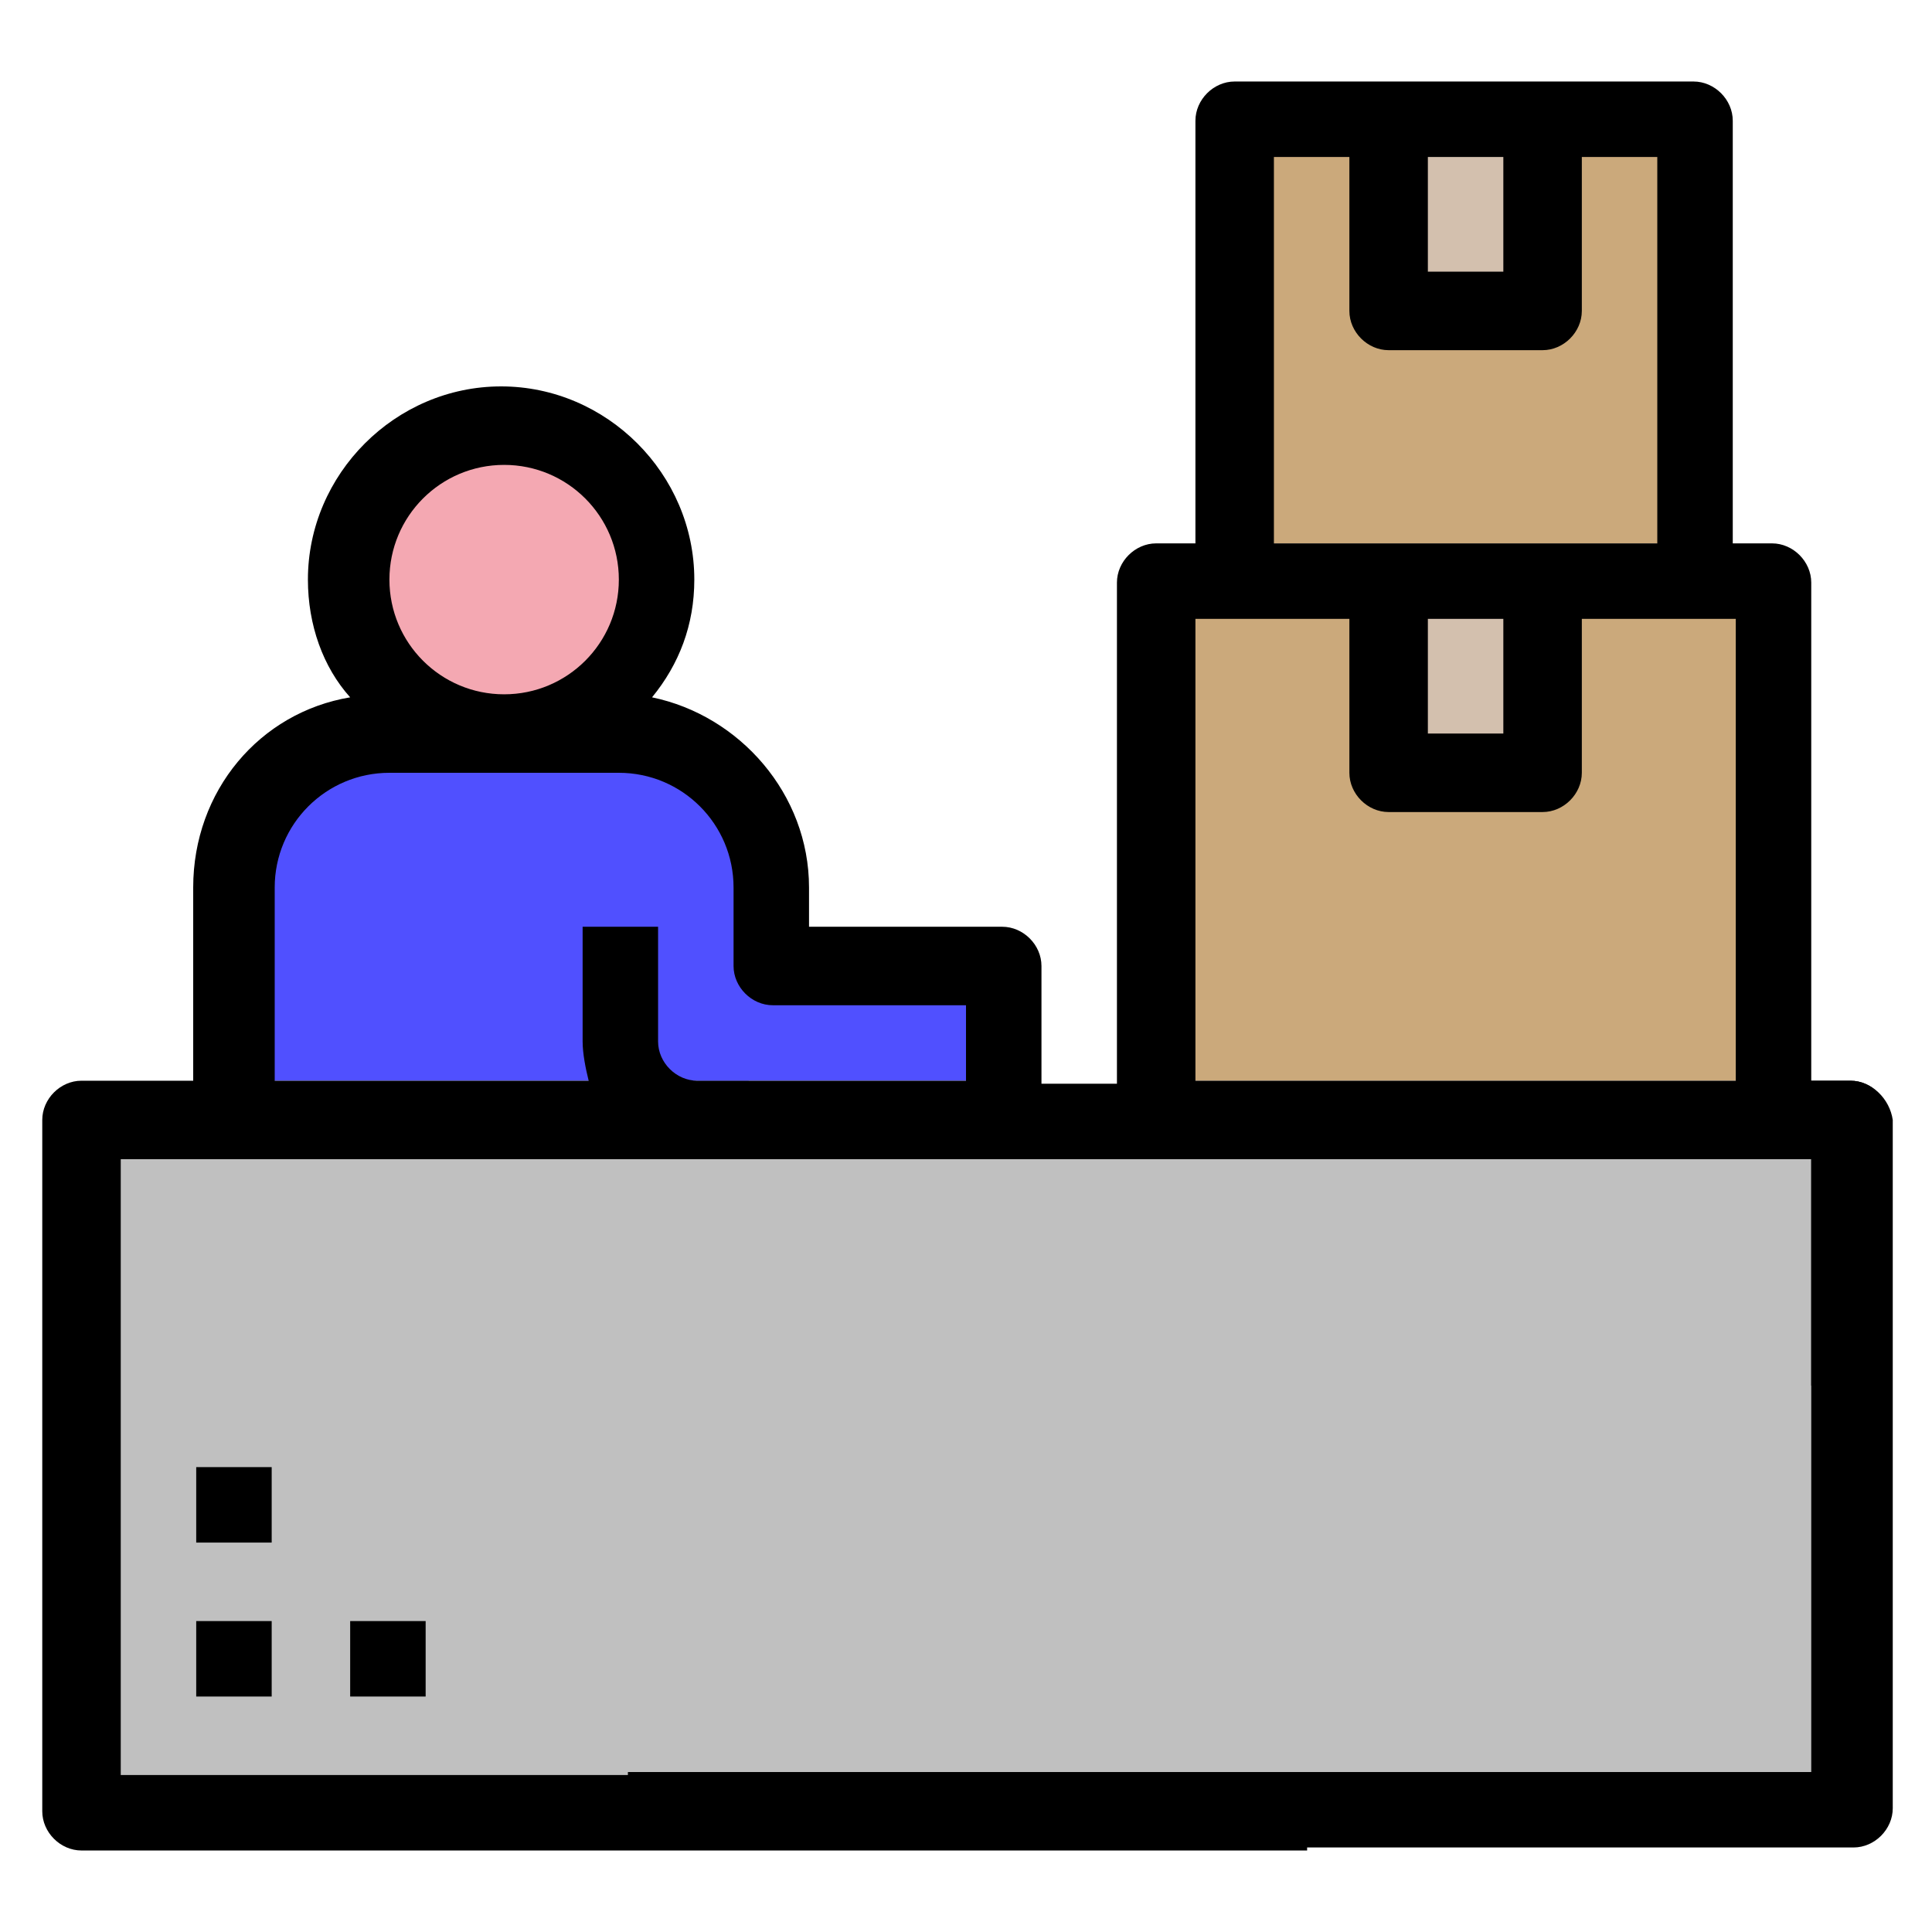 <?xml version="1.0" encoding="UTF-8"?>
<!-- Generator: Adobe Illustrator 25.0.1, SVG Export Plug-In . SVG Version: 6.00 Build 0)  -->
<svg xmlns="http://www.w3.org/2000/svg" xmlns:xlink="http://www.w3.org/1999/xlink" version="1.1" id="LineExpanded" x="0px" y="0px" viewBox="0 0 64 64" style="enable-background:new 0 0 64 64;" xml:space="preserve">
<style type="text/css">
	.st0{fill:#C0C0C0;}
	.st1{fill:#CBA97B;}
	.st2{fill:#D3C0AE;}
	.st3{fill:#5050FF;}
	.st4{fill:#F4A8B2;}
</style>
<rect x="3.5" y="37.8" class="st0" width="56.8" height="21.6"></rect>
<rect x="41.4" y="4" class="st1" width="14" height="14"></rect>
<rect x="38.8" y="19.6" class="st1" width="20.1" height="16.2"></rect>
<rect x="47" y="4.6" class="st2" width="3.3" height="4.8"></rect>
<rect x="47" y="20" class="st2" width="3.3" height="4.8"></rect>
<rect x="8.5" y="25.2" class="st3" width="16.3" height="10.6"></rect>
<rect x="23.1" y="32" class="st3" width="9.9" height="3.8"></rect>
<circle class="st4" cx="16.7" cy="19.3" r="4.7"></circle>
<path d="M61.3,35.8H60V19.3c0-0.7-0.6-1.3-1.3-1.3h-1.3V4c0-0.7-0.6-1.3-1.3-1.3H40.9c-0.7,0-1.3,0.6-1.3,1.3v14h-1.3  c-0.7,0-1.3,0.6-1.3,1.3v16.6h-2.5V32c0-0.7-0.6-1.3-1.3-1.3h-6.4v-1.3c0-3.1-2.3-5.7-5.2-6.3c0.9-1.1,1.4-2.4,1.4-3.9  c0-3.5-2.9-6.4-6.4-6.4s-6.4,2.9-6.4,6.4c0,1.5,0.5,2.9,1.4,3.9c-3,0.5-5.2,3.1-5.2,6.3v6.4H2.7c-0.7,0-1.3,0.6-1.3,1.3V60  c0,0.7,0.6,1.3,1.3,1.3h40.6c0,0,0-0.1,0-0.1c0-0.7,0-1.4,0-2.1c0-0.1,0-0.2,0-0.3H4V38.4H60v7.5c0.8,0,1.7-0.1,2.5-0.1v-8.7  C62.6,36.4,62,35.8,61.3,35.8z M16.7,15.4c2.1,0,3.8,1.7,3.8,3.8s-1.7,3.8-3.8,3.8s-3.8-1.7-3.8-3.8S14.6,15.4,16.7,15.4z M32,35.8  h-8.9c-0.7,0-1.3-0.6-1.3-1.3v-3.8h-2.5v3.8c0,0.4,0.1,0.9,0.2,1.3H9.1v-6.4c0-2.1,1.7-3.8,3.8-3.8h7.6c2.1,0,3.8,1.7,3.8,3.8V32  c0,0.7,0.6,1.3,1.3,1.3H32V35.8z M47.3,5.2h2.5v3.8h-2.5V5.2z M42.2,5.2h2.5v5.1c0,0.7,0.6,1.3,1.3,1.3h5.1c0.7,0,1.3-0.6,1.3-1.3  V5.2h2.5V18H42.2V5.2z M49.8,20.5v3.8h-2.5v-3.8H49.8z M57.5,35.8H39.6V20.5h5.1v5.1c0,0.7,0.6,1.3,1.3,1.3h5.1  c0.7,0,1.3-0.6,1.3-1.3v-5.1h5.1V35.8z"></path>
<path d="M61.3,35.8h-2.1c-0.1,0.9-0.3,1.7-0.6,2.5H60v20.4H20.8c0,0.1,0,0.3,0,0.3c0,0.7,0,1.4,0,2.1c0,0,0,0.1,0,0.1h40.6  c0.7,0,1.3-0.6,1.3-1.3V37.1C62.6,36.4,62,35.8,61.3,35.8z"></path>
<rect x="6.5" y="53.7" width="2.5" height="2.5"></rect>
<rect x="6.5" y="48.6" width="2.5" height="2.5"></rect>
<rect x="11.6" y="53.7" width="2.5" height="2.5"></rect>
</svg>
